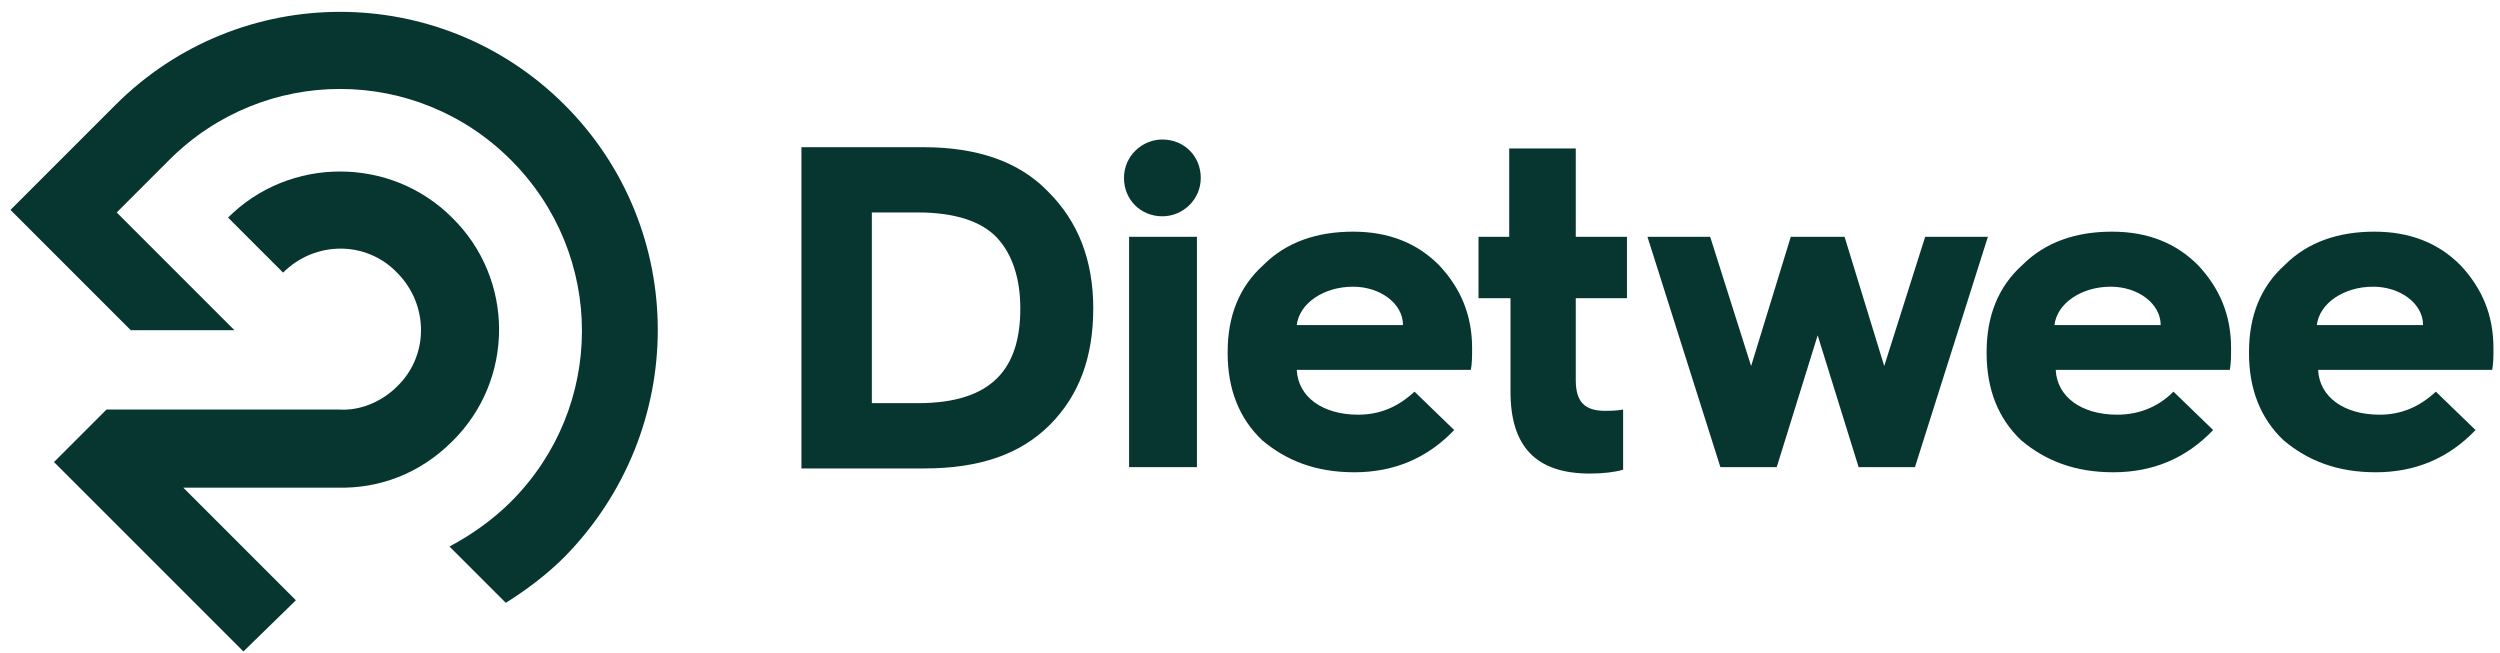 <svg width="383" height="100" viewBox="0 0 383 100" fill="none" xmlns="http://www.w3.org/2000/svg">
<path fill-rule="evenodd" clip-rule="evenodd" d="M69.252 33.334C59.84 23.922 44.35 23.922 34.938 33.334L43.37 41.765C48.272 36.863 56.115 36.863 60.821 41.765C65.722 46.667 65.722 54.51 60.821 59.216C58.468 61.569 55.134 62.942 51.997 62.745H16.311L8.271 70.785L37.291 99.804L45.33 91.961L28.075 74.706H51.605C58.075 74.902 64.35 72.549 69.252 67.647C78.86 58.236 78.86 42.745 69.252 33.334Z" fill="#073630"/>
<path fill-rule="evenodd" clip-rule="evenodd" d="M86.507 16.079C67.488 -2.941 36.703 -2.941 17.684 16.079C17.684 16.079 7.488 26.275 3.762 30L1.605 32.157L20.037 50.589H35.919L17.88 32.549C21.802 28.628 25.919 24.51 25.919 24.51C40.429 10 63.762 10 78.272 24.51C92.782 39.02 92.782 62.353 78.272 76.863C75.527 79.608 72.194 81.961 68.86 83.726L77.488 92.353C80.625 90.392 83.762 88.04 86.507 85.294C105.527 65.883 105.527 35.098 86.507 16.079Z" fill="#073630"/>
<path fill-rule="evenodd" clip-rule="evenodd" d="M122.781 71.568V22.549H141.409C149.644 22.549 156.115 24.706 160.624 29.412C165.134 33.921 167.487 39.804 167.487 47.255C167.487 54.706 165.33 60.588 160.82 65.098C156.311 69.608 150.036 71.764 141.605 71.764H122.781V71.568ZM133.566 61.764H140.624C152.193 61.764 156.311 56.274 156.311 47.255C156.311 42.745 155.134 39.019 152.781 36.47C150.428 33.921 146.311 32.549 140.624 32.549H133.566V61.764Z" fill="#073630"/>
<path fill-rule="evenodd" clip-rule="evenodd" d="M178.076 21.373C181.409 21.373 183.958 23.922 183.958 27.255C183.958 30.588 181.213 33.137 178.076 33.137C174.742 33.137 172.193 30.588 172.193 27.255C172.193 23.922 174.938 21.373 178.076 21.373ZM172.978 71.569V36.275H183.37V71.569H172.978Z" fill="#073630"/>
<path fill-rule="evenodd" clip-rule="evenodd" d="M188.076 53.922C188.076 48.431 189.841 43.922 193.566 40.588C197.096 37.059 201.802 35.49 207.292 35.49C212.782 35.49 217.096 37.255 220.429 40.588C223.762 44.118 225.527 48.235 225.527 53.333C225.527 54.51 225.527 55.686 225.331 56.667H198.664C198.86 60.784 202.586 63.529 208.076 63.529C211.41 63.529 214.155 62.353 216.704 60L222.782 65.882C218.664 70.196 213.566 72.353 207.488 72.353C201.606 72.353 197.096 70.588 193.37 67.451C189.841 64.118 188.076 59.608 188.076 54.118V53.922ZM214.939 49.804C214.939 46.471 211.41 43.922 207.292 43.922C202.782 43.922 199.057 46.471 198.664 49.804H214.939Z" fill="#073630"/>
<path fill-rule="evenodd" clip-rule="evenodd" d="M231.212 45.686H226.506V36.275H231.212V22.745H241.408V36.275H249.251V45.686H241.408V58.235C241.408 61.569 242.78 62.941 245.918 62.941C246.506 62.941 247.486 62.941 248.663 62.745V71.961C247.29 72.353 245.525 72.549 243.565 72.549C235.329 72.549 231.408 68.431 231.408 60V45.686H231.212Z" fill="#073630"/>
<path fill-rule="evenodd" clip-rule="evenodd" d="M263.565 71.569L252.389 36.274H261.997L268.271 56.078L274.349 36.274H282.585L288.663 56.078L294.938 36.274H304.546L293.369 71.569H284.742L278.467 51.373L272.193 71.569H263.565Z" fill="#073630"/>
<path fill-rule="evenodd" clip-rule="evenodd" d="M304.35 53.922C304.35 48.431 306.114 43.922 309.84 40.588C313.369 37.059 318.075 35.49 323.565 35.49C329.055 35.49 333.369 37.255 336.703 40.588C340.036 44.118 341.801 48.235 341.801 53.333C341.801 54.51 341.801 55.686 341.605 56.667H314.938C315.134 60.784 318.859 63.529 324.35 63.529C327.683 63.529 330.624 62.353 332.977 60L339.055 65.882C334.938 70.196 329.84 72.353 323.761 72.353C317.879 72.353 313.369 70.588 309.644 67.451C306.114 64.118 304.35 59.608 304.35 54.118V53.922ZM331.016 49.804C331.016 46.471 327.487 43.922 323.369 43.922C318.859 43.922 315.134 46.471 314.742 49.804H331.016Z" fill="#073630"/>
<path fill-rule="evenodd" clip-rule="evenodd" d="M344.547 53.922C344.547 48.431 346.312 43.922 350.037 40.588C353.566 37.059 358.272 35.49 363.763 35.49C369.253 35.49 373.566 37.255 376.9 40.588C380.233 44.118 381.998 48.235 381.998 53.333C381.998 54.51 381.998 55.686 381.802 56.667H355.135C355.331 60.784 359.057 63.529 364.547 63.529C367.88 63.529 370.625 62.353 373.174 60L379.253 65.882C375.135 70.196 370.037 72.353 363.959 72.353C358.076 72.353 353.566 70.588 349.841 67.451C346.312 64.118 344.547 59.608 344.547 54.118V53.922ZM371.214 49.804C371.214 46.471 367.684 43.922 363.566 43.922C359.057 43.922 355.331 46.471 354.939 49.804H371.214Z" fill="#073630"/>
</svg>
